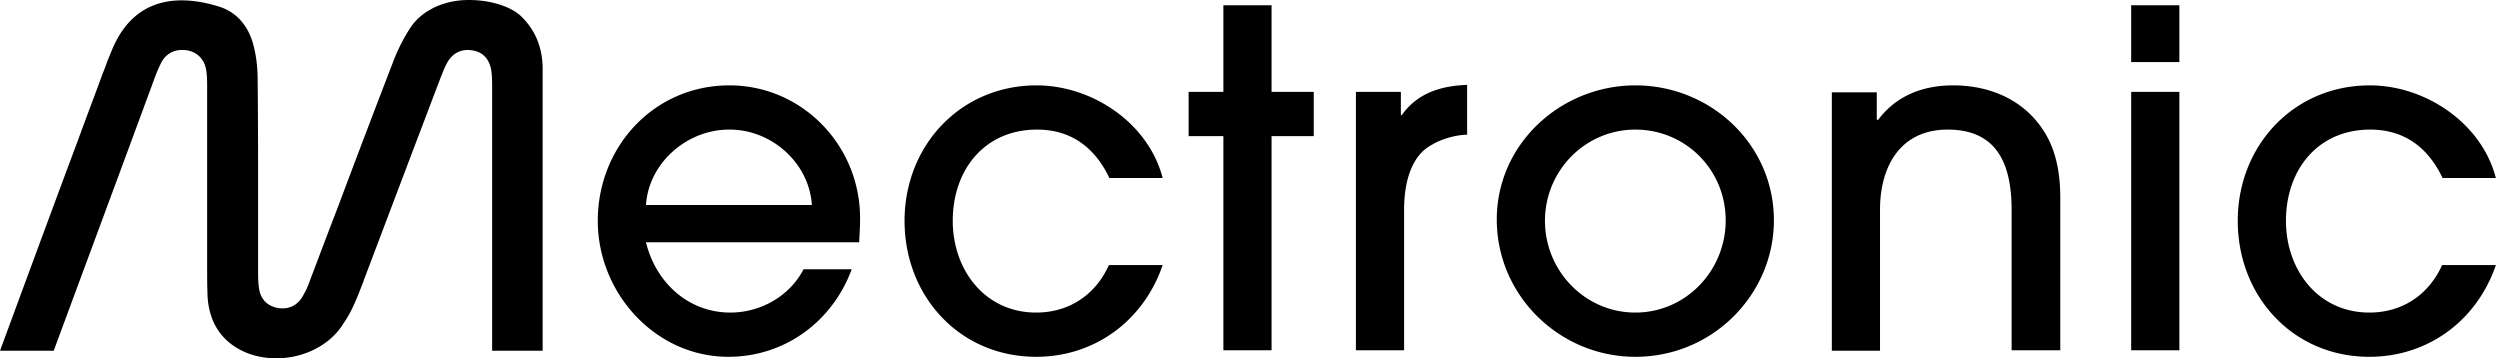 <?xml version="1.0" encoding="UTF-8"?> <svg xmlns="http://www.w3.org/2000/svg" width="307" height="44" viewBox="0 0 307 44"><path d="M306.494 32.552h-6.601c-1.651 3.659-4.894 5.831-8.935 5.831-6.316 0-10.243-5.26-10.243-11.263 0-6.232 3.87-11.206 10.357-11.206 4.211 0 7.113 2.23 8.877 5.946h6.545c-1.765-6.803-8.707-11.377-15.479-11.377-9.332 0-16.218 7.375-16.218 16.637s6.772 16.695 16.161 16.695c7.227 0 13.202-4.46 15.536-11.263Zm-38.867-21.268h-5.918v31.73h5.918v-31.73Zm0-10.635h-5.918v6.975h5.918V.65Zm-14.625 42.365V24.262c0-2.802-.455-5.718-1.991-8.119-2.447-3.888-6.658-5.66-11.154-5.66-3.642 0-6.942 1.2-9.219 4.23h-.17v-3.372h-5.52v31.73h5.918V25.748c0-5.317 2.504-9.834 8.308-9.834 6.26 0 7.853 4.517 7.853 9.891v17.21h5.975Zm-41.086-15.951c0 6.175-4.893 11.32-11.096 11.32-6.146 0-11.097-5.088-11.097-11.263 0-6.174 4.951-11.206 11.097-11.206s11.096 4.917 11.096 11.149Zm5.919 0c0-9.376-7.796-16.58-17.015-16.58-9.105 0-17.015 7.147-17.015 16.466 0 9.376 7.739 16.866 17.015 16.866 9.56 0 17.015-7.719 17.015-16.752Zm-37.672-10.52v-6.117c-3.187.114-6.089.972-8.024 3.716h-.113v-2.858h-5.52v31.73h5.918V25.691c0-2.859.683-6.518 3.471-7.947 1.138-.686 2.959-1.2 4.268-1.2Zm-18.836.172v-5.431h-5.178V.649h-5.918v10.634h-4.268v5.432h4.268v26.3h5.918v-26.3h5.178Zm-18.551 15.837h-6.601c-1.65 3.659-4.894 5.831-8.934 5.831-6.317 0-10.243-5.26-10.243-11.263 0-6.232 3.869-11.206 10.357-11.206 4.211 0 7.113 2.23 8.877 5.946h6.544c-1.764-6.803-8.706-11.377-15.478-11.377-9.333 0-16.218 7.375-16.218 16.637s6.771 16.695 16.161 16.695c7.227 0 13.202-4.46 15.535-11.263Zm-43.077-7.376H79.326c.342-5.202 5.065-9.262 10.187-9.262 5.121-.057 9.844 4.002 10.186 9.262Zm5.918 1.601c0-8.919-7.113-16.294-16.048-16.294-9.218 0-16.16 7.49-16.16 16.637 0 8.862 7.055 16.695 16.047 16.695 6.885 0 12.746-4.288 15.136-10.749h-5.918c-1.707 3.316-5.292 5.317-8.99 5.317-5.18 0-9.163-3.716-10.358-8.633h26.177c.057-.972.114-2 .114-2.973ZM44.614 34.61l.114-.342 5.975-15.78c1.138-2.973 2.276-6.003 3.414-8.976.285-.686.512-1.372.91-2 .684-1.087 1.765-1.544 3.017-1.316 1.195.172 2.048 1.03 2.276 2.401.114.744.114 1.487.114 2.23v32.245h6.203V8.483c0-2.63-.911-4.802-2.618-6.46C62.482.536 59.182-.264 56.223.079c-2.561.343-4.666 1.543-5.861 3.373a22.077 22.077 0 0 0-2.163 4.345 1808.105 1808.105 0 0 0-6.715 17.666c-1.138 2.916-2.22 5.832-3.357 8.805a10.99 10.99 0 0 1-1.025 2.23c-.682 1.086-1.764 1.543-3.015 1.315-1.253-.23-2.106-1.087-2.277-2.402-.114-.686-.114-1.429-.114-2.115v-7.604c0-5.203 0-10.577-.056-15.837 0-1.543-.171-3.03-.513-4.288-.626-2.458-2.162-4.173-4.381-4.802C22.42-.55 16.616-.722 13.77 6.082c-.284.686-.569 1.372-.853 2.172l-.342.858c-.967 2.687-1.992 5.317-2.959 8.004C6.886 24.377 1.31 39.528 0 43.072h6.601C7.682 40.1 15.421 19.29 18.95 9.684c.227-.63.512-1.315.853-2.001.512-.972 1.423-1.544 2.504-1.544.228 0 .455 0 .74.057 1.195.229 2.048 1.087 2.276 2.401.114.744.114 1.487.114 2.173v21.783c0 1.315 0 2.63.057 3.945.17 2.458 1.138 4.402 2.845 5.717 1.992 1.543 4.78 2.115 7.568 1.6 2.732-.514 5.065-2.058 6.317-4.173 1.081-1.544 1.707-3.316 2.39-5.031Z"></path></svg> 